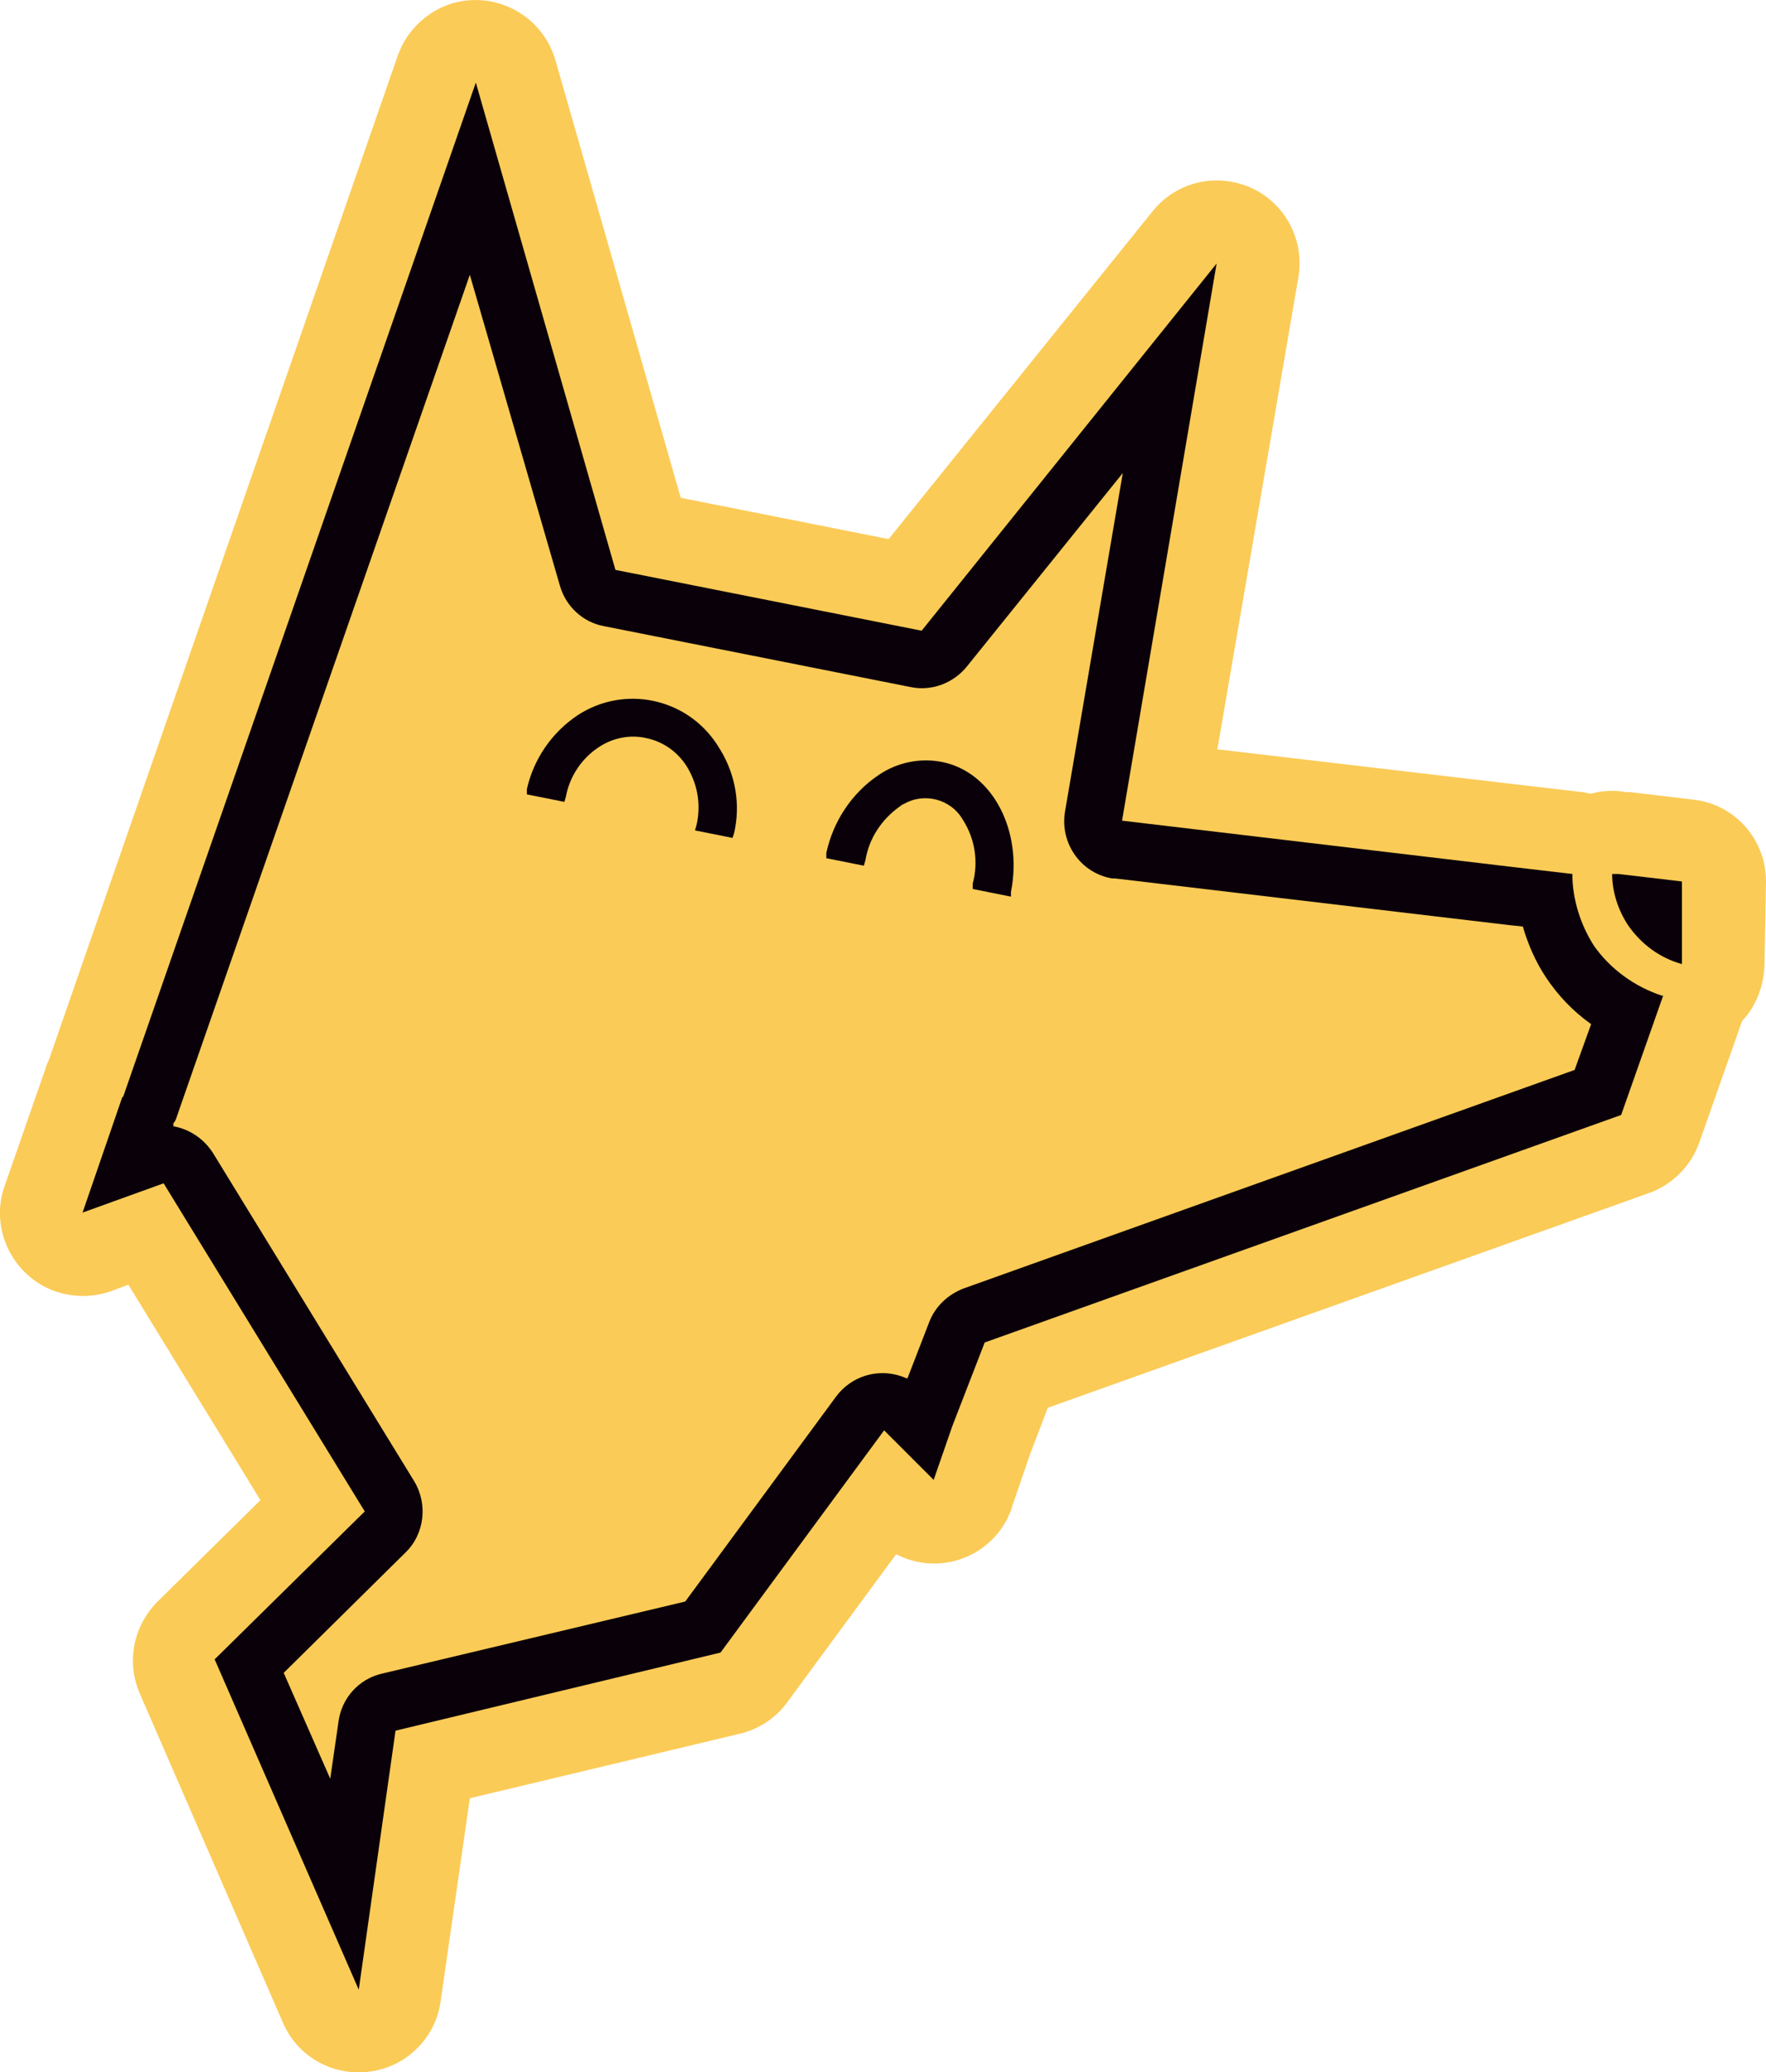 <?xml version="1.0" encoding="UTF-8"?>
<svg xmlns="http://www.w3.org/2000/svg" version="1.1" viewBox="0 0 235.3 276">
  <defs>
    <style>
      .cls-1 {
        fill: #fbcb57;
      }

      .cls-2 {
        fill: #0a0009;
      }
    </style>
  </defs>
  <!-- Generator: Adobe Illustrator 28.6.0, SVG Export Plug-In . SVG Version: 1.2.0 Build 709)  -->
  <g>
    <g id="Calque_1">
      <g id="Groupe_1365">
        <path id="Tracé_6093" class="cls-1" d="M235.1,128.5l.2-10.9c.1-5.7-4.1-10.5-9.7-11.1l-8.4-1h-.6c-1.5-.3-3.1-.2-4.6.2-.4,0-.8-.2-1.2-.2l-7.7-.9-40.9-4.8,10.8-62.9c1-6-3-11.7-9-12.7-3.9-.7-7.9.8-10.4,3.9l-35.2,43.7-27.7-5.5L74,8c-1.7-5.8-7.7-9.2-13.6-7.6-3.4,1-6.2,3.6-7.4,7L6.5,141.2c-.2.4-.4.9-.5,1.3l-5.4,15.5c-2,5.7,1.1,12,6.8,14,2.4.8,4.9.8,7.3,0l2.4-.9,17.6,28.7-13.7,13.5c-3.2,3.2-4.2,8-2.4,12.2l19.1,43.9c2.4,5.6,8.9,8.1,14.5,5.7,3.5-1.5,6-4.8,6.5-8.5l3.9-27.1,36-8.6c2.5-.6,4.8-2.1,6.3-4.2l14.5-19.7c5.4,2.8,12,.7,14.8-4.7.2-.5.5-1,.6-1.5l2.4-7,2.4-6.3,80.1-28.6c3.1-1.1,5.6-3.6,6.7-6.7l5.6-15.9c0-.1.1-.2.1-.3,1.9-2,2.9-4.7,3-7.5"/>
        <path id="Tracé_6094" class="cls-2" d="M224.1,128.4v-11c.1,0-8.5-1-8.5-1h-.8c0,2.4.8,4.8,2.1,6.8,1.8,2.6,4.3,4.4,7.2,5.2"/>
        <path id="Tracé_6095" class="cls-2" d="M149.6,63l-7.7,45.1c-.7,4.2,2.1,8.2,6.3,8.9.1,0,.3,0,.4,0l52.4,6.2,1.9.2c.7,2.4,1.7,4.7,3.1,6.8,1.6,2.4,3.6,4.5,6,6.2l-2.2,6.1-81.4,29.1c-2.1.8-3.8,2.4-4.6,4.5l-2.9,7.5c-.3-.1-.5-.2-.8-.3-3.2-1.1-6.7,0-8.7,2.7l-20.1,27.3-40.4,9.6c-3.1.7-5.4,3.3-5.8,6.4l-1.1,7.6-6.2-14.1,16.2-16c2.6-2.5,3-6.5,1.2-9.5l-26.8-43.7c-1.2-1.9-3.1-3.2-5.3-3.6v-.4c.3-.3.4-.7.5-1L62.6,36.6l12,41.4c.8,2.8,3.1,4.9,5.9,5.4l40.8,8.1c2.8.6,5.7-.5,7.5-2.7l20.8-25.8ZM162.1,35.1l-39.3,48.9-40.8-8.1L63.4,11,16.4,146.1h-.1l-5.3,15.4,10.8-3.9,26.8,43.7-20,19.7,19.2,44,4.9-34.5,43.3-10.4,21.8-29.6,6.6,6.6,2.5-7.2,4.3-11.1,84.8-30.3,5.6-15.9h-.2c-3.6-1.2-6.8-3.5-9-6.6-1.8-2.8-2.9-6.2-2.9-9.6l-7.7-.9-52.3-6.2,12.6-74.2ZM221.6,132.6h0Z"/>
        <path id="Tracé_6096" class="cls-2" d="M97.6,111.6l-5-1,.2-.7c.6-2.6.2-5.2-1.1-7.5-1.2-2.1-3.2-3.6-5.6-4.1-2.2-.5-4.5,0-6.3,1.2-2.3,1.5-3.9,3.9-4.4,6.6l-.2.7-5-1v-.7c.9-4,3.3-7.5,6.7-9.8,6.2-4.1,14.5-2.4,18.6,3.8.2.3.3.5.5.8,2,3.3,2.7,7.3,1.8,11.1l-.2.6Z"/>
        <path id="Tracé_6097" class="cls-2" d="M134.6,119.4l-5-1v-.7c.8-2.9.3-6-1.3-8.5-1.6-2.8-5.2-3.7-7.9-2.1-.2,0-.3.2-.5.3-2.4,1.7-4.1,4.2-4.6,7.2l-.2.7-5-1v-.7c.9-4.2,3.4-8,7-10.4,2.5-1.7,5.6-2.3,8.5-1.7,6.7,1.4,10.7,9.2,9.1,17.3v.6Z"/>
      </g>
    </g>
  </g>
</svg>